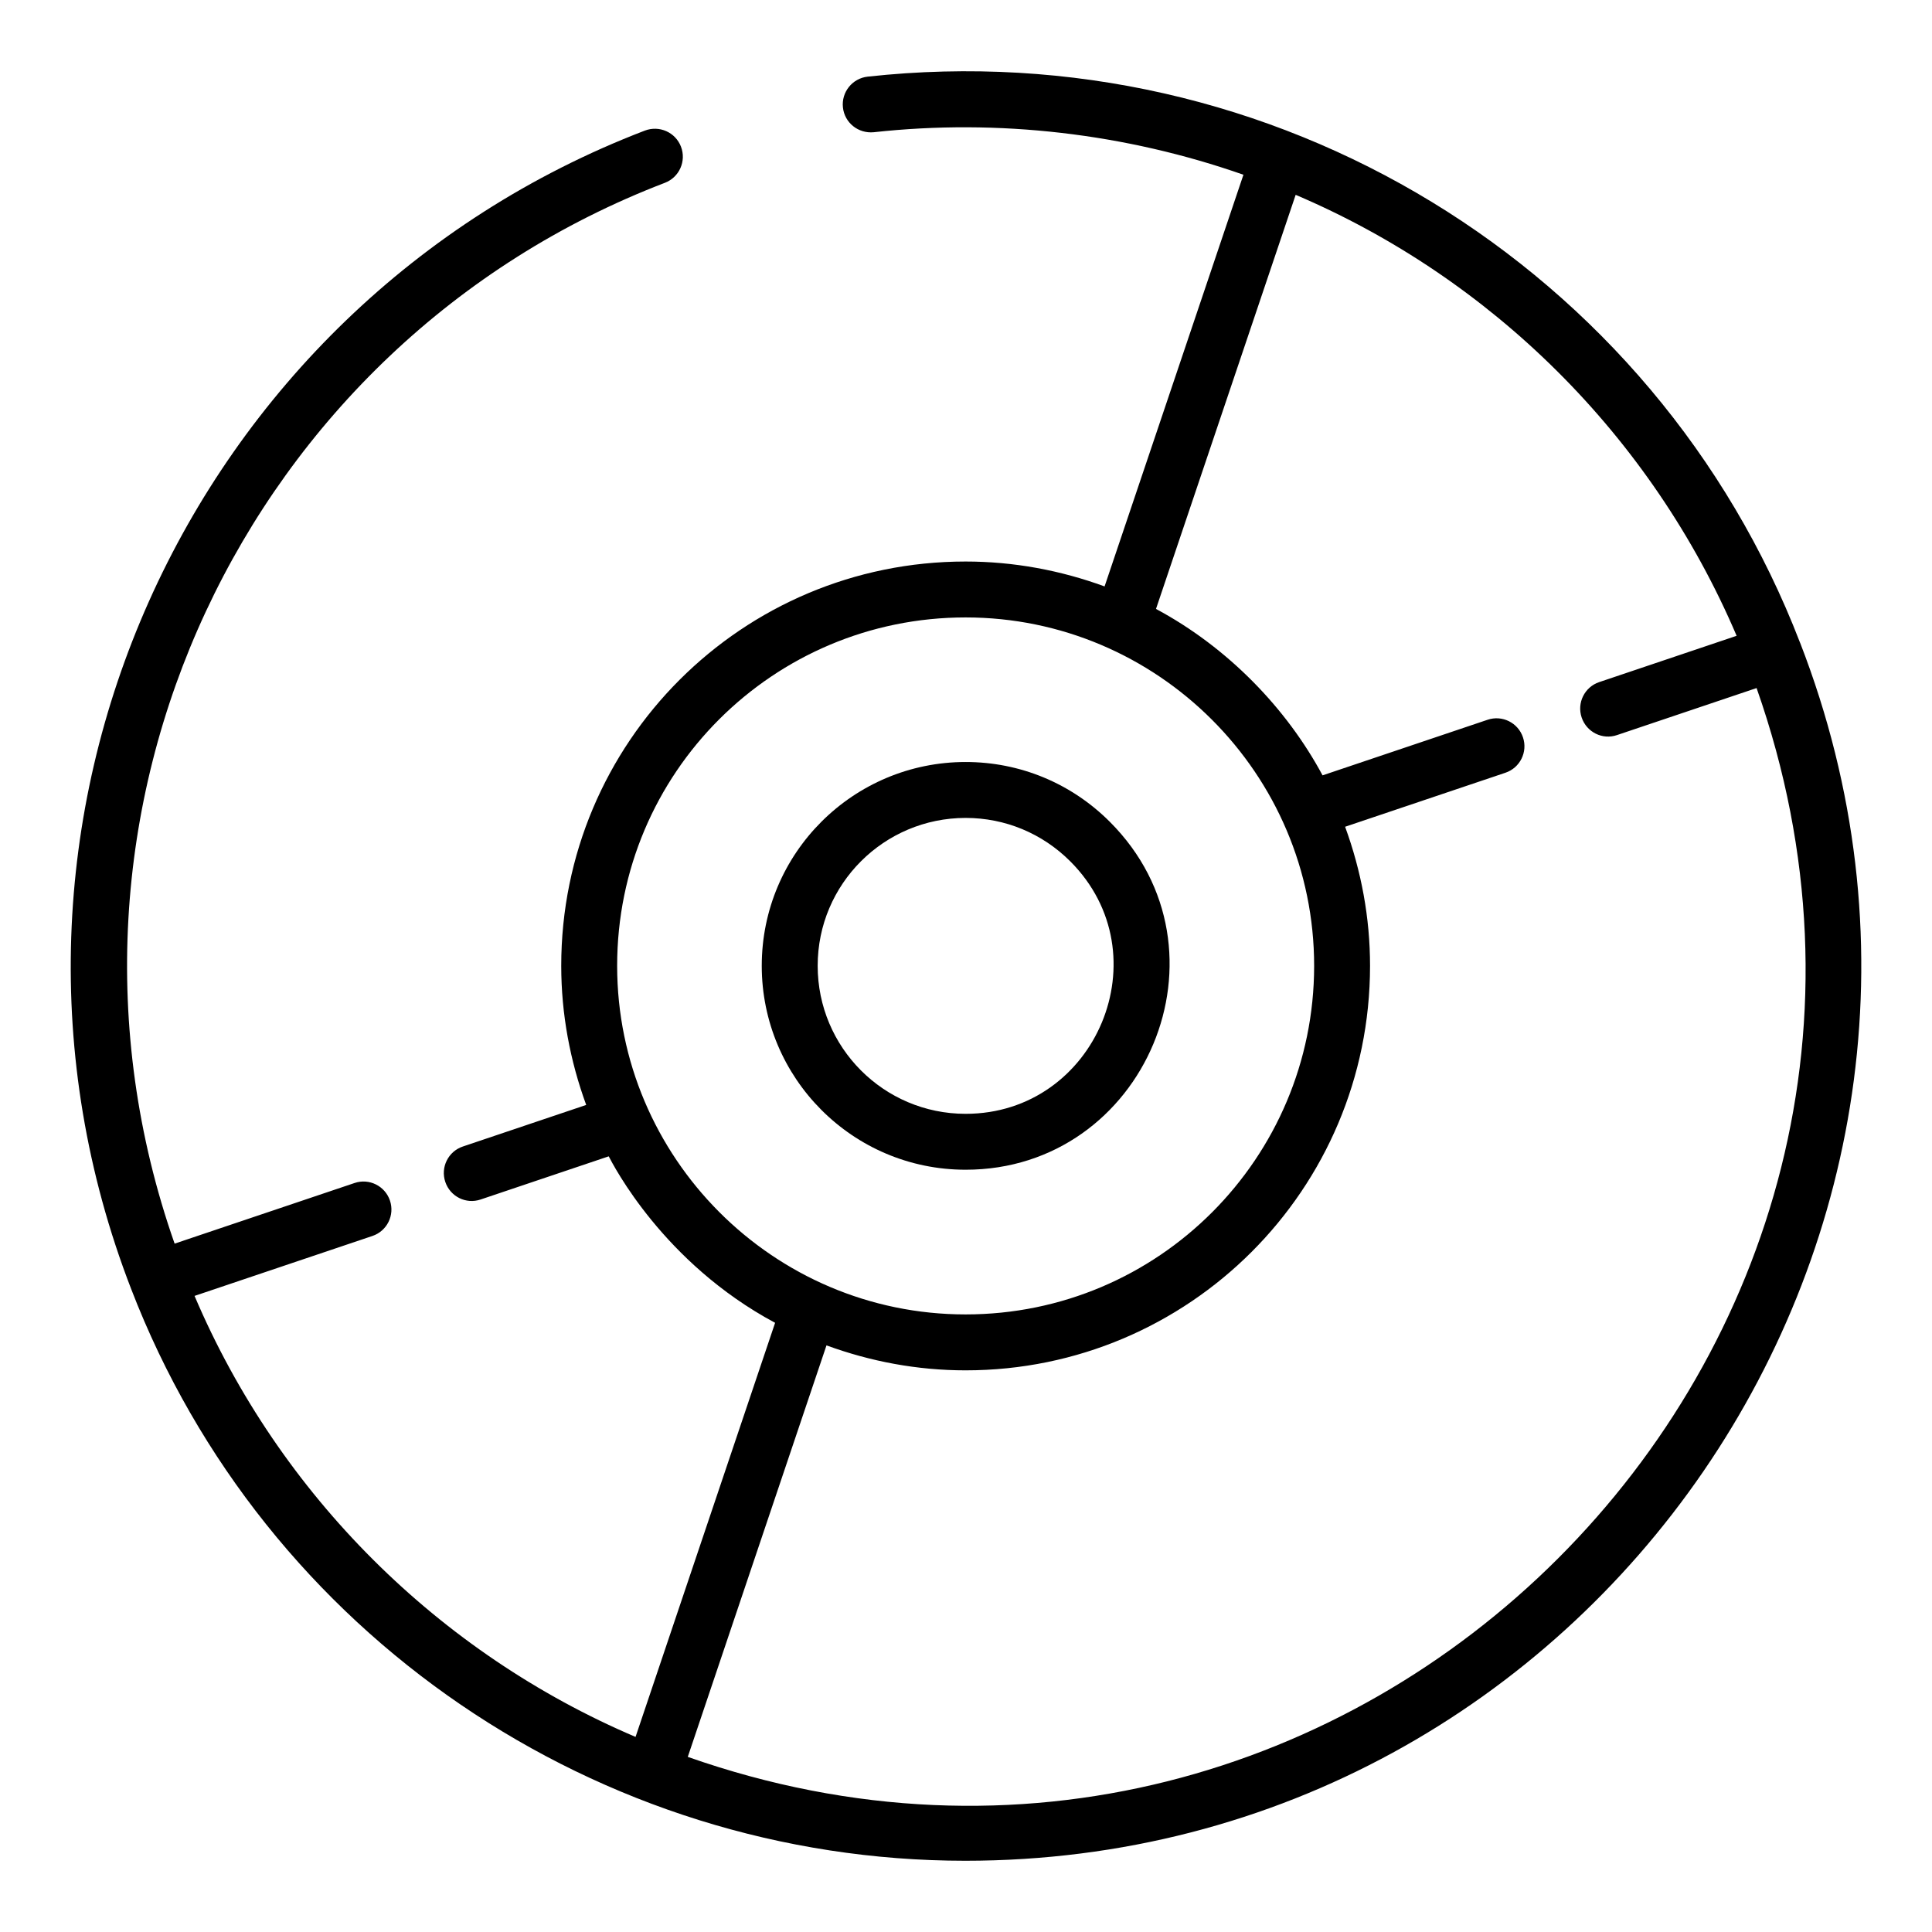 <?xml version="1.0" encoding="UTF-8"?>
<!-- Uploaded to: ICON Repo, www.svgrepo.com, Generator: ICON Repo Mixer Tools -->
<svg fill="#000000" width="800px" height="800px" version="1.1" viewBox="144 144 512 512" xmlns="http://www.w3.org/2000/svg">
 <g>
  <path d="m621.03 314.32c-38.398-99.672-139.48-161.79-247.09-150.01-4.066 0.449-7.004 4.109-6.555 8.176 0.449 4.066 4.066 6.953 8.176 6.555 33.016-3.625 66.73 0.324 97.961 11.266l-36.797 109.1c-11.656-4.262-24.051-6.598-36.832-6.598-59.234 0-107.18 47.902-107.16 107.16 0.004 12.789 2.348 25.188 6.617 36.852l-32.691 11.016c-3.879 1.301-5.961 5.508-4.652 9.383 1.301 3.879 5.5 5.992 9.383 4.652l33.926-11.43c1.188 2.227 14.402 28.219 44.094 44.117l-36.984 109.74c-51.973-22.133-94.375-64.004-116.87-116.87l47.133-15.883c3.879-1.301 5.961-5.508 4.652-9.383-1.309-3.879-5.508-5.969-9.383-4.652l-47.684 16.066c-40.098-114.35 18.805-238.53 129.93-281.13 3.82-1.461 5.731-5.754 4.262-9.574-1.461-3.82-5.731-5.715-9.574-4.262-121.46 46.566-183.71 184.01-136.13 306.99 35.34 91.711 123.86 151.52 221.05 151.52 166.45 0 281.46-167.65 221.23-322.8zm-313.48 85.648c-0.016-51.145 41.379-92.344 92.344-92.344 50.844 0 92.379 41.41 92.367 92.359-0.031 50.91-41.234 92.352-92.367 92.352h-0.008c-51.016 0-92.324-41.605-92.336-92.367zm18.719 209.62 36.758-109.05c11.664 4.273 24.066 6.617 36.859 6.617h0.008c59.195 0 107.16-47.945 107.18-107.16 0.008-12.805-2.336-25.219-6.609-36.895l42.484-14.316c3.879-1.301 5.961-5.508 4.652-9.383-1.301-3.879-5.508-5.969-9.383-4.652l-43.727 14.73c-9.473-17.664-25.043-33.879-44.141-44.105l37.012-109.74c51.691 22.004 94.188 63.691 116.86 116.86l-36.414 12.27c-3.879 1.301-5.961 5.508-4.652 9.383 1.309 3.879 5.508 5.992 9.383 4.652l36.973-12.457c61.852 175.72-107.77 344.98-283.25 283.25z"/>
  <path d="m399.9 453.99c47.621 0 72.297-58.121 38.219-92.199-10.223-10.223-23.789-15.852-38.219-15.852-29.758 0-54.039 24.109-54.027 54.027 0.004 29.703 24.066 54.023 54.027 54.023zm0-93.234c10.461 0 20.316 4.09 27.738 11.512 24.652 24.652 6.906 66.906-27.738 66.906-21.727 0-39.207-17.641-39.207-39.215-0.016-21.688 17.602-39.203 39.207-39.203z"/>
 </g>
</svg>